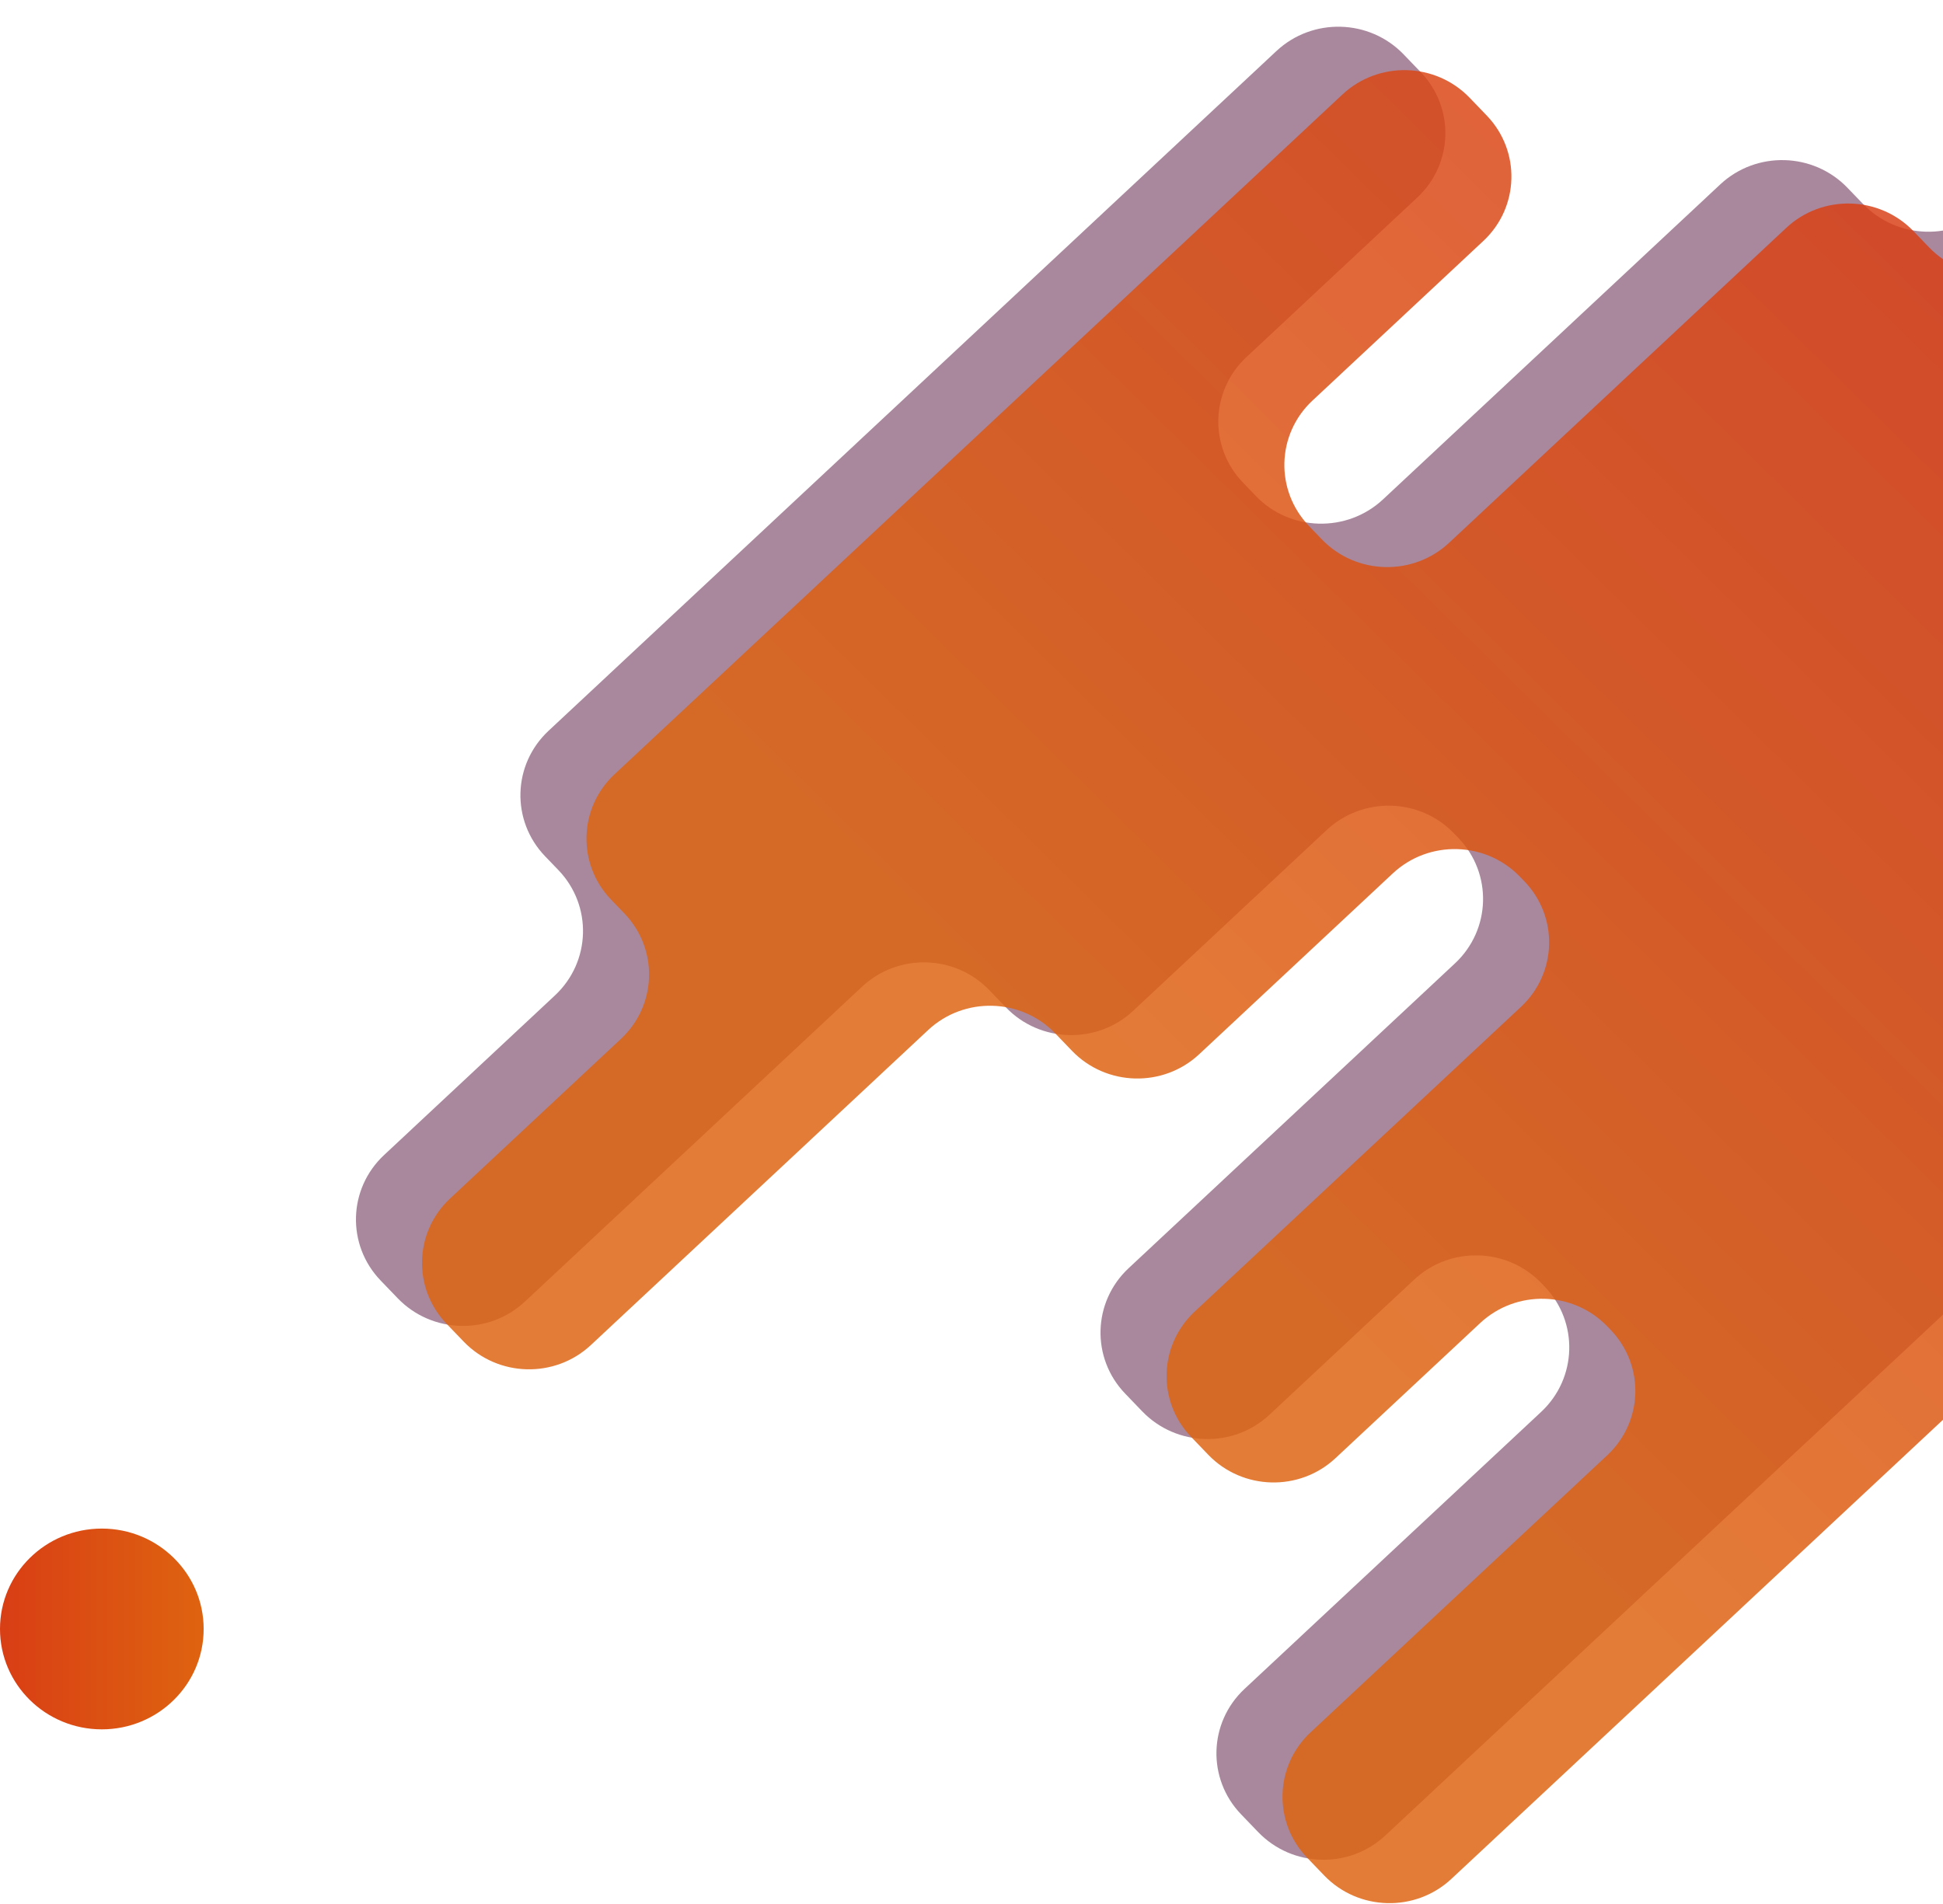 <?xml version="1.0" encoding="UTF-8"?> <svg xmlns="http://www.w3.org/2000/svg" width="353" height="346" viewBox="0 0 353 346" fill="none"> <path opacity="0.84" d="M438.03 89.536L434.93 86.312C428.72 79.854 418.37 79.578 411.82 85.701L385.54 110.24C378.99 116.363 368.64 116.087 362.43 109.629C356.22 103.171 356.5 92.967 363.05 86.844L422.35 31.455C428.9 25.332 429.18 15.128 422.98 8.67L419.88 5.446C413.67 -1.012 403.32 -1.288 396.77 4.835L361.6 37.686C355.05 43.809 344.7 43.532 338.49 37.075L335.64 34.117C329.43 27.659 319.08 27.383 312.53 33.506L251.27 90.729C244.72 96.851 234.37 96.575 228.16 90.118L225.82 87.682C219.61 81.224 219.89 71.02 226.44 64.897L257.49 35.892C264.04 29.769 264.32 19.565 258.11 13.107L255.01 9.883C248.8 3.425 238.45 3.149 231.9 9.272L99.65 132.788C93.1 138.911 92.82 149.115 99.03 155.573L101.44 158.077C107.65 164.535 107.37 174.74 100.82 180.862L69.77 209.868C63.22 215.991 62.94 226.195 69.15 232.653L72.25 235.877C78.46 242.335 88.81 242.611 95.36 236.488L156.62 179.265C163.17 173.142 173.52 173.418 179.73 179.886L182.76 183.041C188.97 189.499 199.32 189.775 205.87 183.652L241.04 150.801C247.59 144.679 257.94 144.955 264.15 151.413L264.96 152.251C271.17 158.708 270.89 168.913 264.34 175.035L205.04 230.425C198.49 236.547 198.21 246.752 204.42 253.209L207.52 256.433C213.73 262.891 224.08 263.167 230.63 257.045L256.91 232.505C263.46 226.382 273.81 226.658 280.02 233.116L280.62 233.737C286.83 240.195 286.55 250.399 280 256.522L226.1 306.864C219.55 312.986 219.27 323.19 225.48 329.648L228.58 332.872C234.79 339.33 245.14 339.606 251.69 333.484L383.94 209.967C390.49 203.844 390.77 193.64 384.56 187.182L382.89 185.447C376.68 178.989 376.96 168.785 383.51 162.662L437.41 112.321C443.96 106.198 444.24 95.994 438.03 89.536Z" fill="#56153F" fill-opacity="0.6"></path> <path opacity="0.84" d="M450.03 97.423L446.93 94.199C440.72 87.742 430.37 87.466 423.82 93.588L397.54 118.128C390.99 124.25 380.64 123.974 374.43 117.517C368.22 111.059 368.5 100.854 375.05 94.732L434.35 39.343C440.9 33.22 441.18 23.016 434.98 16.558L431.88 13.334C425.67 6.876 415.32 6.6 408.77 12.723L373.6 45.574C367.05 51.696 356.7 51.42 350.49 44.962L347.64 42.005C341.43 35.547 331.08 35.271 324.53 41.393L263.27 98.616C256.72 104.739 246.37 104.463 240.16 98.005L237.82 95.57C231.61 89.112 231.89 78.908 238.44 72.785L269.49 43.779C276.04 37.657 276.32 27.452 270.11 20.994L267.01 17.77C260.8 11.313 250.45 11.037 243.9 17.159L111.65 140.676C105.1 146.798 104.82 157.003 111.03 163.461L113.44 165.965C119.65 172.423 119.37 182.627 112.82 188.75L81.77 217.756C75.22 223.878 74.94 234.082 81.15 240.54L84.25 243.764C90.46 250.222 100.81 250.498 107.36 244.375L168.62 187.152C175.17 181.03 185.52 181.306 191.73 187.774L194.76 190.928C200.97 197.386 211.32 197.662 217.87 191.54L253.04 158.689C259.59 152.566 269.94 152.842 276.15 159.3L276.96 160.138C283.17 166.596 282.89 176.8 276.34 182.923L217.04 238.312C210.49 244.435 210.21 254.639 216.42 261.097L219.52 264.321C225.73 270.779 236.08 271.055 242.63 264.932L268.91 240.392C275.46 234.27 285.81 234.546 292.02 241.004L292.62 241.625C298.83 248.083 298.55 258.287 292 264.409L238.1 314.751C231.55 320.873 231.27 331.078 237.48 337.535L240.58 340.759C246.79 347.217 257.14 347.493 263.69 341.371L395.94 217.854C402.49 211.732 402.77 201.527 396.56 195.069L394.89 193.334C388.68 186.876 388.96 176.672 395.51 170.549L449.41 120.208C455.96 114.085 456.24 103.881 450.03 97.423Z" fill="url(#paint0_linear)"></path> <path d="M18.5 314.208C28.717 314.208 37 306.042 37 295.969C37 285.896 28.717 277.729 18.5 277.729C8.283 277.729 0 285.896 0 295.969C0 306.042 8.283 314.208 18.5 314.208Z" fill="url(#paint1_linear)"></path> <defs> <linearGradient id="paint0_linear" x1="372.216" y1="62.488" x2="217.731" y2="219.178" gradientUnits="userSpaceOnUse"> <stop stop-color="#D93E15"></stop> <stop offset="1" stop-color="#DE6310"></stop> </linearGradient> <linearGradient id="paint1_linear" x1="0" y1="295.969" x2="37" y2="295.969" gradientUnits="userSpaceOnUse"> <stop stop-color="#D93E15"></stop> <stop offset="1" stop-color="#DE6310"></stop> </linearGradient> </defs> </svg> 